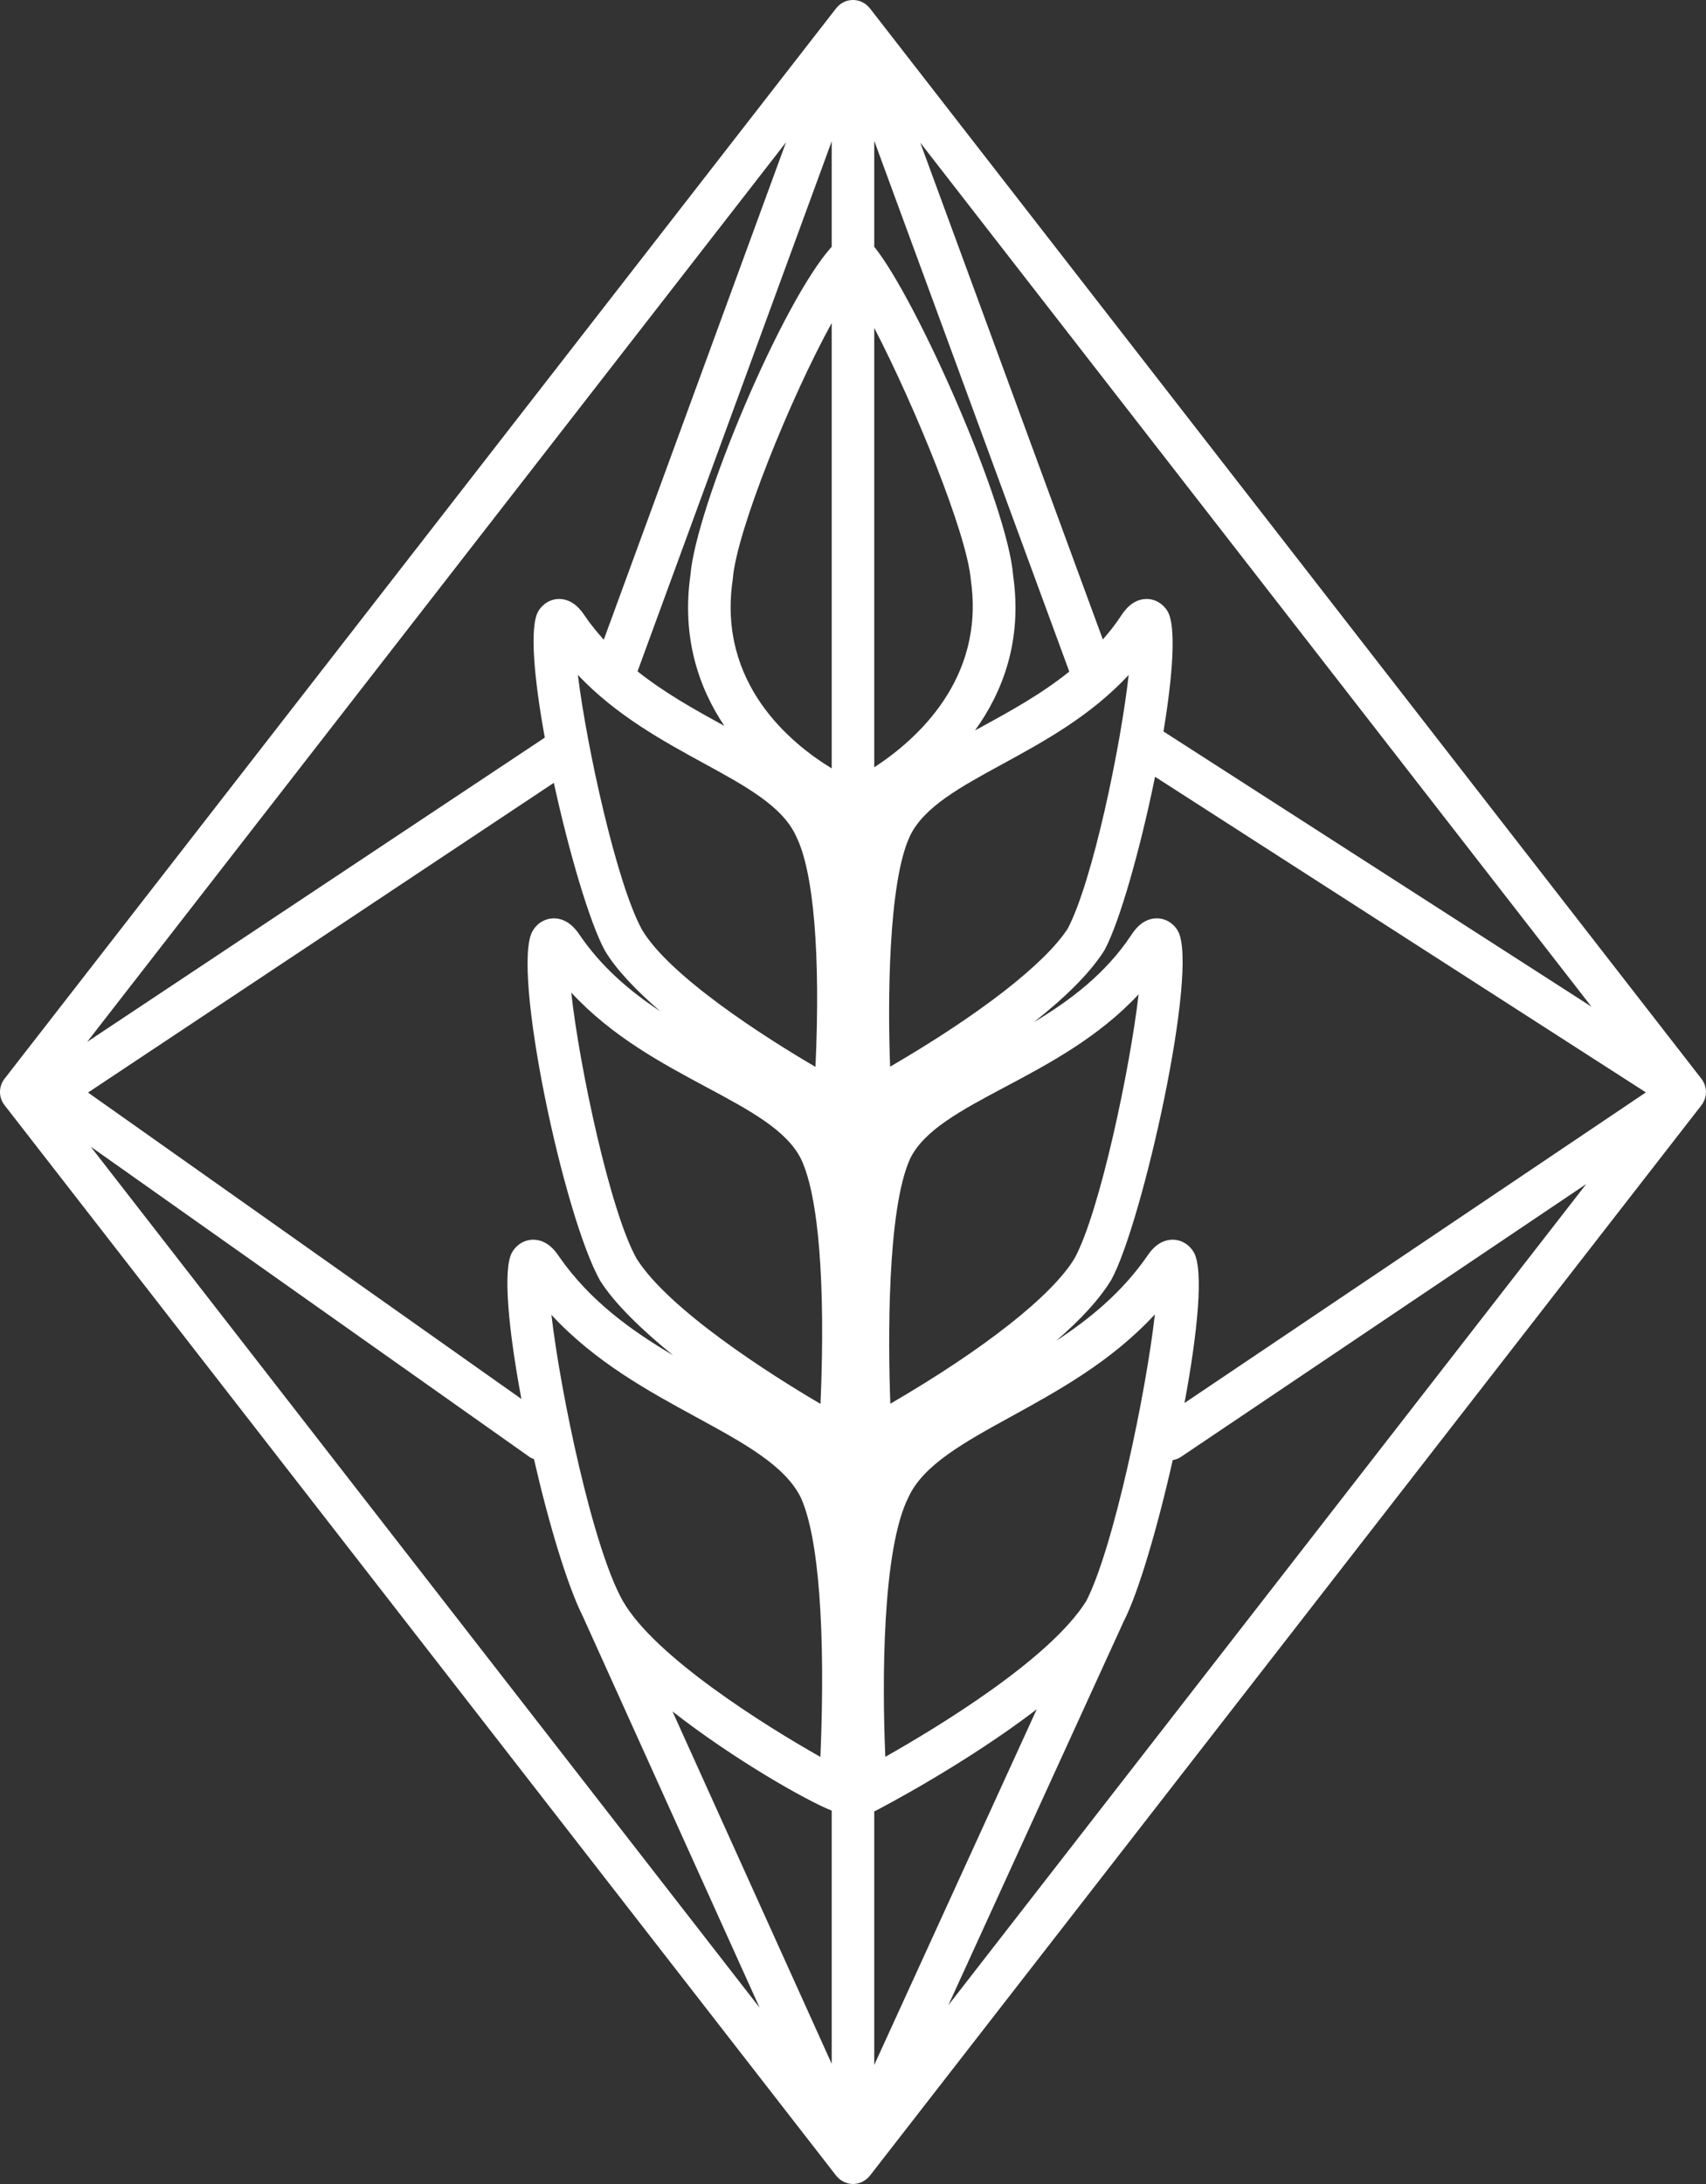<?xml version="1.0" encoding="UTF-8"?>
<svg xmlns="http://www.w3.org/2000/svg" width="150" height="192" viewBox="0 0 150 192" fill="none">
  <rect x="0" y="0" width="150" height="192" fill="#333333" stroke="none"/>
  <path d="M149.705 97.014C149.732 96.97 149.749 96.925 149.772 96.88C149.806 96.819 149.841 96.758 149.867 96.695C149.877 96.671 149.882 96.646 149.891 96.623C149.899 96.602 149.902 96.579 149.909 96.557C149.917 96.537 149.922 96.518 149.926 96.498C149.942 96.448 149.958 96.399 149.967 96.346C149.98 96.278 149.982 96.21 149.988 96.143C149.993 96.09 150 96.037 150 95.983C150 95.921 149.991 95.86 149.982 95.799C149.975 95.739 149.973 95.679 149.96 95.62C149.947 95.563 149.929 95.509 149.911 95.452C149.902 95.423 149.894 95.395 149.885 95.367C149.875 95.335 149.868 95.303 149.854 95.272C149.822 95.198 149.78 95.128 149.739 95.058C149.719 95.024 149.708 94.986 149.685 94.954C149.683 94.952 149.681 94.95 149.677 94.947C149.663 94.923 149.641 94.9 149.622 94.876C149.614 94.866 149.612 94.855 149.604 94.845L76.476 0.719C76.463 0.701 76.445 0.69 76.432 0.673C76.393 0.628 76.357 0.584 76.315 0.544C76.276 0.505 76.235 0.47 76.191 0.434C76.184 0.429 76.176 0.422 76.169 0.414C76.125 0.379 76.083 0.345 76.038 0.315C75.989 0.284 75.941 0.257 75.889 0.229C75.831 0.197 75.771 0.167 75.711 0.141C75.689 0.132 75.67 0.117 75.646 0.109C75.614 0.097 75.582 0.094 75.548 0.085C75.487 0.065 75.424 0.048 75.361 0.035C75.299 0.023 75.24 0.015 75.183 0.009C75.122 0.004 75.064 0 75 0C74.939 0 74.877 0.004 74.816 0.009C74.757 0.015 74.701 0.023 74.642 0.034C74.577 0.047 74.515 0.063 74.451 0.083C74.419 0.093 74.388 0.096 74.356 0.108C74.334 0.116 74.315 0.13 74.293 0.139C74.228 0.164 74.169 0.195 74.11 0.228C74.061 0.255 74.012 0.281 73.966 0.312C73.917 0.344 73.873 0.379 73.83 0.414C73.823 0.42 73.818 0.426 73.81 0.432C73.766 0.467 73.724 0.503 73.686 0.541C73.645 0.584 73.606 0.63 73.567 0.676C73.554 0.69 73.54 0.7 73.528 0.714L0.395 94.841C-0.132 95.52 -0.132 96.473 0.395 97.151L73.528 191.278C73.54 191.293 73.554 191.303 73.567 191.317C73.567 191.318 73.569 191.32 73.571 191.321C73.584 191.338 73.594 191.357 73.608 191.373C73.657 191.426 73.713 191.472 73.766 191.52C73.795 191.547 73.825 191.576 73.857 191.601C73.891 191.627 73.928 191.651 73.964 191.676C74 191.701 74.039 191.722 74.079 191.744C74.086 191.748 74.091 191.751 74.099 191.755C74.133 191.775 74.166 191.799 74.203 191.817C74.211 191.82 74.216 191.825 74.224 191.829C74.28 191.854 74.338 191.866 74.394 191.886C74.441 191.901 74.482 191.919 74.528 191.932C74.551 191.938 74.569 191.947 74.592 191.952C74.728 191.982 74.867 192 75.004 192H75.006C75.141 192 75.276 191.982 75.413 191.952C75.438 191.947 75.46 191.937 75.484 191.931C75.527 191.919 75.567 191.901 75.608 191.887C75.665 191.867 75.724 191.856 75.779 191.831C75.787 191.826 75.794 191.82 75.804 191.816C75.845 191.796 75.883 191.769 75.925 191.745C75.928 191.743 75.931 191.742 75.933 191.741C75.967 191.719 76.005 191.702 76.038 191.678C76.074 191.654 76.111 191.63 76.145 191.604C76.184 191.574 76.219 191.54 76.255 191.507C76.304 191.463 76.353 191.422 76.397 191.375C76.412 191.36 76.421 191.341 76.433 191.326L76.435 191.325C76.45 191.307 76.469 191.294 76.482 191.276L149.609 97.15C149.62 97.138 149.622 97.123 149.633 97.11C149.657 97.078 149.683 97.049 149.706 97.016C149.701 97.019 149.703 97.017 149.705 97.014ZM78.264 93.773C78.055 88.39 78.065 77.614 80.009 73.492C81.231 70.943 84.425 69.199 88.125 67.181C91.812 65.168 95.891 62.942 99.238 59.335C98.529 65.691 96.056 77.518 93.876 81.644C91.85 84.758 86.104 89.211 78.264 93.773ZM88.345 95.572C92.258 93.493 96.586 91.191 100.112 87.413C99.347 94.029 96.675 106.611 94.482 110.621C92.5 113.911 86.524 118.611 78.283 123.404C78.077 117.928 77.993 106.374 80.01 101.889C81.222 99.359 84.523 97.604 88.345 95.572ZM73.127 67.552C69.463 65.319 63.122 60.073 64.413 51.039C64.42 50.997 64.426 50.956 64.429 50.913C64.743 46.739 69.472 35.041 73.127 28.398V67.552ZM76.869 67.455V28.831C80.397 35.624 85.052 46.977 85.366 51.038C86.603 59.736 80.527 65.074 76.869 67.455ZM86.338 63.88C86.132 63.992 85.93 64.102 85.726 64.215C88.175 60.819 89.894 56.319 89.084 50.628C88.603 44.359 80.567 26.268 76.869 21.697V12.383L94.017 59.042C91.57 61.01 88.859 62.505 86.338 63.88ZM73.127 21.694C68.754 26.534 61.197 44.58 60.704 50.566C59.937 56.027 61.416 60.426 63.687 63.812C63.682 63.81 63.68 63.809 63.678 63.806C61.183 62.443 58.501 60.96 56.055 59.021L73.127 12.426V21.694ZM61.887 67.106C65.605 69.138 68.815 70.893 70 73.521C71.547 76.609 72.152 83.925 71.7 93.791C67.231 91.184 58.833 85.806 56.428 81.699C54.214 77.63 51.6 65.731 50.808 59.334C54.188 62.896 58.23 65.106 61.887 67.106ZM72.143 123.419C67.552 120.732 58.787 115.106 55.982 110.663C53.674 106.595 50.945 93.818 50.227 87.258C53.81 91.123 58.164 93.456 62.091 95.561C65.894 97.599 69.175 99.357 70.429 101.889C71.983 105.126 72.594 112.902 72.143 123.419ZM53.174 83.55C54.139 85.199 55.92 87.058 58.043 88.896C55.407 87.156 52.894 85.034 50.938 82.153C50.697 81.802 49.956 80.735 48.702 80.735C47.932 80.735 47.231 81.151 46.826 81.853C44.935 85.114 49.551 106.916 52.774 112.598C54.042 114.608 56.438 116.918 59.174 119.14C55.513 116.979 51.844 114.347 49.15 110.457C48.907 110.094 48.164 108.985 46.889 108.985C46.124 108.985 45.428 109.4 45.025 110.095C44.186 111.546 44.711 116.928 45.844 122.985L7.74 96.049L48.696 68.821C50.036 74.963 51.858 81.137 53.174 83.55ZM48.484 115.592C52.331 119.741 57.008 122.291 61.225 124.589C65.4 126.865 69.006 128.831 70.402 131.633C71.981 135.069 72.602 143.319 72.134 154.455C67.247 151.693 57.586 145.658 54.77 140.758C52.128 136.11 49.282 122.451 48.484 115.592ZM73.127 159.176V181.435L59.13 150.457C64.53 154.678 70.879 158.283 73.127 159.176ZM76.869 159.233C76.913 159.214 76.959 159.206 77.001 159.183C77.464 158.944 84.87 155.081 91.154 150.268L76.869 181.532V159.233ZM95.506 140.756C92.322 145.847 82.53 151.793 77.842 154.446C77.55 147.814 77.566 136.211 79.874 131.629C81.174 128.781 84.765 126.807 88.921 124.521C93.092 122.229 97.717 119.688 101.541 115.552C100.774 122.431 97.891 136.151 95.506 140.756ZM104.946 110.059C104.542 109.387 103.852 108.984 103.104 108.984C101.831 108.984 101.087 110.092 100.864 110.429C98.656 113.609 95.816 115.947 92.866 117.871C94.917 116.093 96.658 114.259 97.72 112.495C100.439 107.527 105.477 85.084 103.555 81.82C103.152 81.14 102.462 80.734 101.71 80.734C100.446 80.734 99.72 81.82 99.479 82.184C97.216 85.604 94.091 87.953 90.894 89.867C93.501 87.812 95.754 85.661 97.062 83.61C97.089 83.571 97.111 83.53 97.133 83.489C98.451 81.043 100.273 74.596 101.557 68.287L144.715 96.035L104.146 123.342C105.302 117.159 105.863 111.583 104.946 110.059ZM102.299 64.304C103.122 59.333 103.436 55.048 102.658 53.738C102.255 53.062 101.568 52.658 100.816 52.658C99.544 52.658 98.818 53.759 98.575 54.128C98.083 54.881 97.537 55.564 96.967 56.217L80.915 12.542L139.928 88.498L102.299 64.304ZM53.087 56.238C52.492 55.575 51.92 54.882 51.402 54.116C51.16 53.756 50.429 52.658 49.165 52.658C48.414 52.658 47.73 53.061 47.331 53.736C46.54 55.078 46.954 59.632 47.901 64.845L7.663 91.595L69.108 12.513L53.087 56.238ZM46.536 128.068C46.665 128.16 46.805 128.217 46.948 128.271C48.254 133.965 49.894 139.434 51.271 142.153C51.273 142.159 51.277 142.166 51.279 142.172L66.792 176.506L7.975 100.805L46.536 128.068ZM98.832 142.473C98.835 142.472 98.835 142.472 98.835 142.471C100.086 140.025 101.765 134.336 103.112 128.362C103.356 128.316 103.594 128.241 103.814 128.093L139.472 104.09L83.383 176.283L98.832 142.473Z" fill="white"></path>
</svg>
